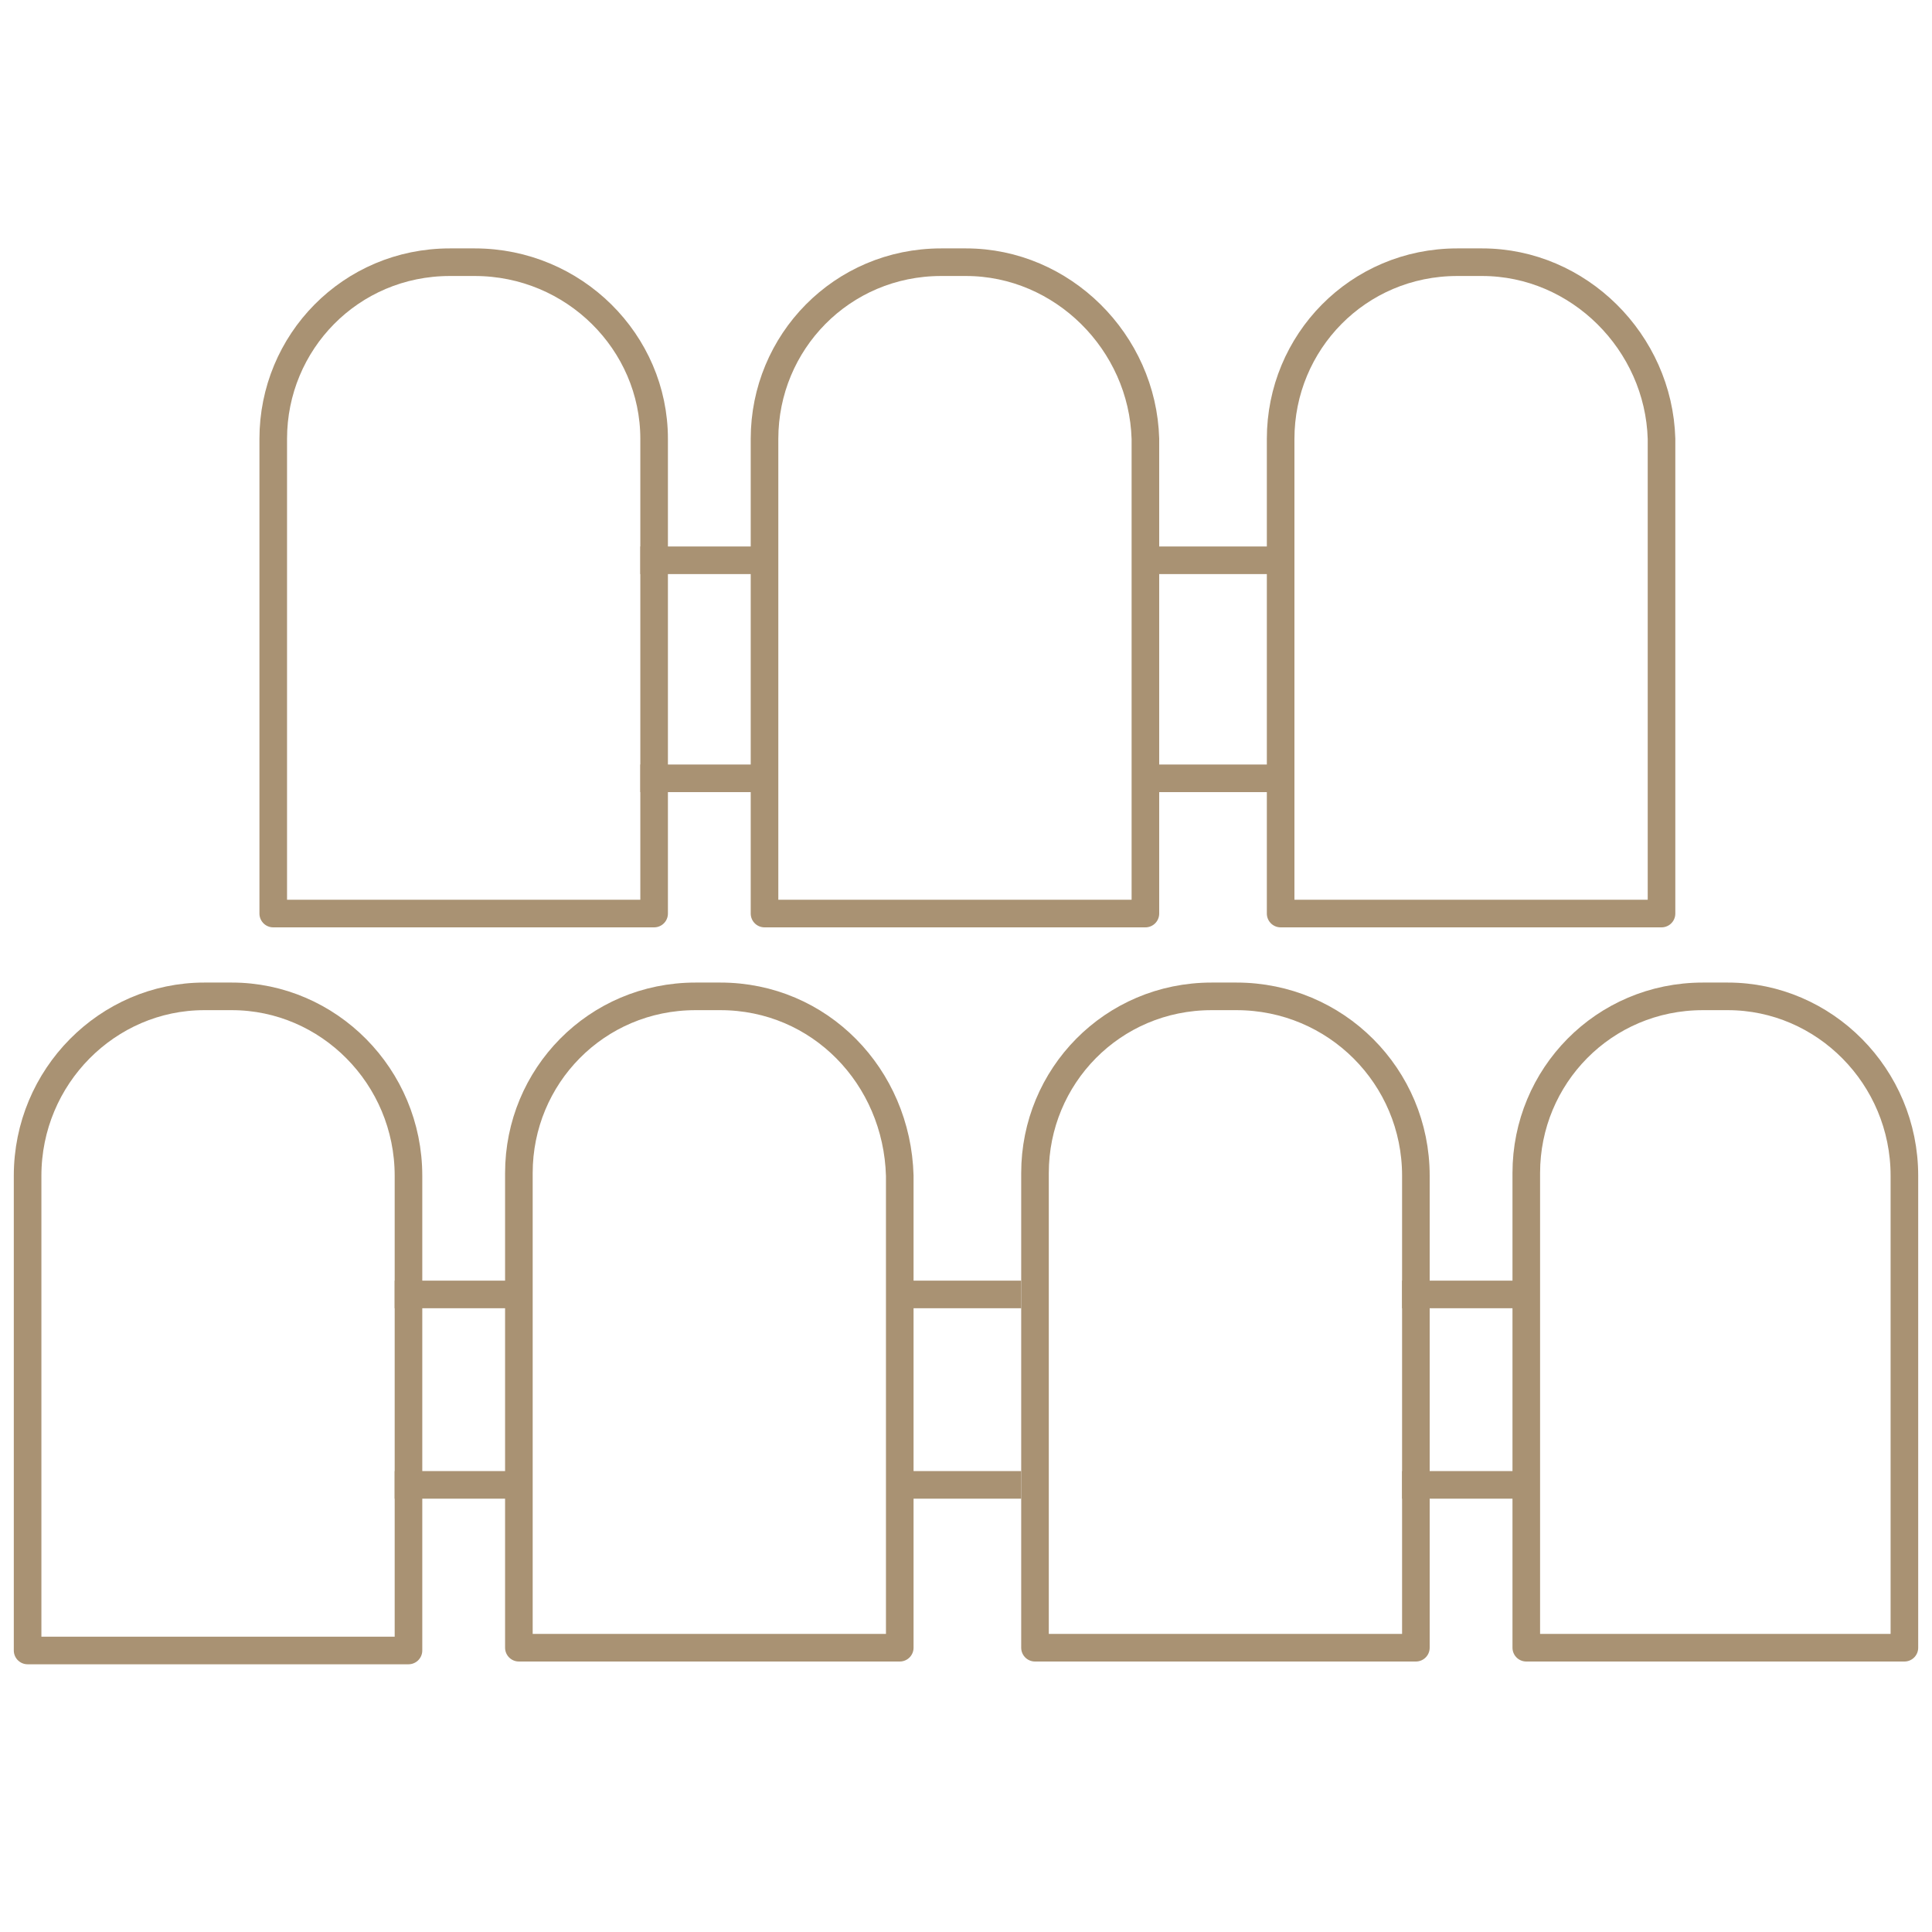 <?xml version="1.0" encoding="utf-8"?>
<!-- Generator: Adobe Illustrator 21.1.0, SVG Export Plug-In . SVG Version: 6.00 Build 0)  -->
<svg version="1.1" id="Layer_1" xmlns="http://www.w3.org/2000/svg" xmlns:xlink="http://www.w3.org/1999/xlink" x="0px" y="0px"
	 width="70px" height="70px" viewBox="0 0 70 70" style="enable-background:new 0 0 70 70;" xml:space="preserve">
<style type="text/css">
	.st0{fill:none;stroke:#A99273;stroke-linecap:round;stroke-linejoin:round;stroke-miterlimit:10;}
	.st1{fill:none;stroke:#A99273;stroke-miterlimit:10;}
</style>
<g>
	<g>
		<path class="st0" d="M8.4,36.1H7.4C3.9,36.1,1,39,1,42.6v17.2h13.8V42.6C14.8,39,11.9,36.1,8.4,36.1z"/>
		<path class="st0" d="M26.1,36.1h-0.9c-3.6,0-6.4,2.9-6.4,6.4v17.2h13.8V42.6C32.5,39,29.7,36.1,26.1,36.1z"/>
		<path class="st0" d="M44.8,36.1h-0.9c-3.6,0-6.4,2.9-6.4,6.4v17.2h13.8V42.6C51.3,39,48.4,36.1,44.8,36.1z"/>
		<path class="st0" d="M62.6,36.1h-0.9c-3.6,0-6.4,2.9-6.4,6.4v17.2H69V42.6C69,39,66.1,36.1,62.6,36.1z"/>
	</g>
	<g>
		<path class="st0" d="M17.2,9.5h-0.9c-3.6,0-6.4,2.9-6.4,6.4v17.2h13.8V15.9C23.7,12.4,20.8,9.5,17.2,9.5z"/>
		<path class="st0" d="M35,9.5h-0.9c-3.6,0-6.4,2.9-6.4,6.4v17.2h13.8V15.9C41.4,12.4,38.5,9.5,35,9.5z"/>
		<path class="st0" d="M53.7,9.5h-0.9c-3.6,0-6.4,2.9-6.4,6.4v17.2h13.8V15.9C60.1,12.4,57.2,9.5,53.7,9.5z"/>
	</g>
	<line class="st1" x1="23.2" y1="20.3" x2="28.1" y2="20.3"/>
	<line class="st1" x1="23.2" y1="28.2" x2="28.1" y2="28.2"/>
	<line class="st1" x1="14.3" y1="46.9" x2="19.2" y2="46.9"/>
	<line class="st1" x1="14.3" y1="53.8" x2="19.2" y2="53.8"/>
	<line class="st1" x1="33" y1="46.9" x2="37" y2="46.9"/>
	<line class="st1" x1="33" y1="53.8" x2="37" y2="53.8"/>
	<line class="st1" x1="50.8" y1="46.9" x2="55.7" y2="46.9"/>
	<line class="st1" x1="50.8" y1="53.8" x2="55.7" y2="53.8"/>
	<line class="st1" x1="41.9" y1="20.3" x2="46.8" y2="20.3"/>
	<line class="st1" x1="41.9" y1="28.2" x2="46.8" y2="28.2"/>
</g>
</svg>
